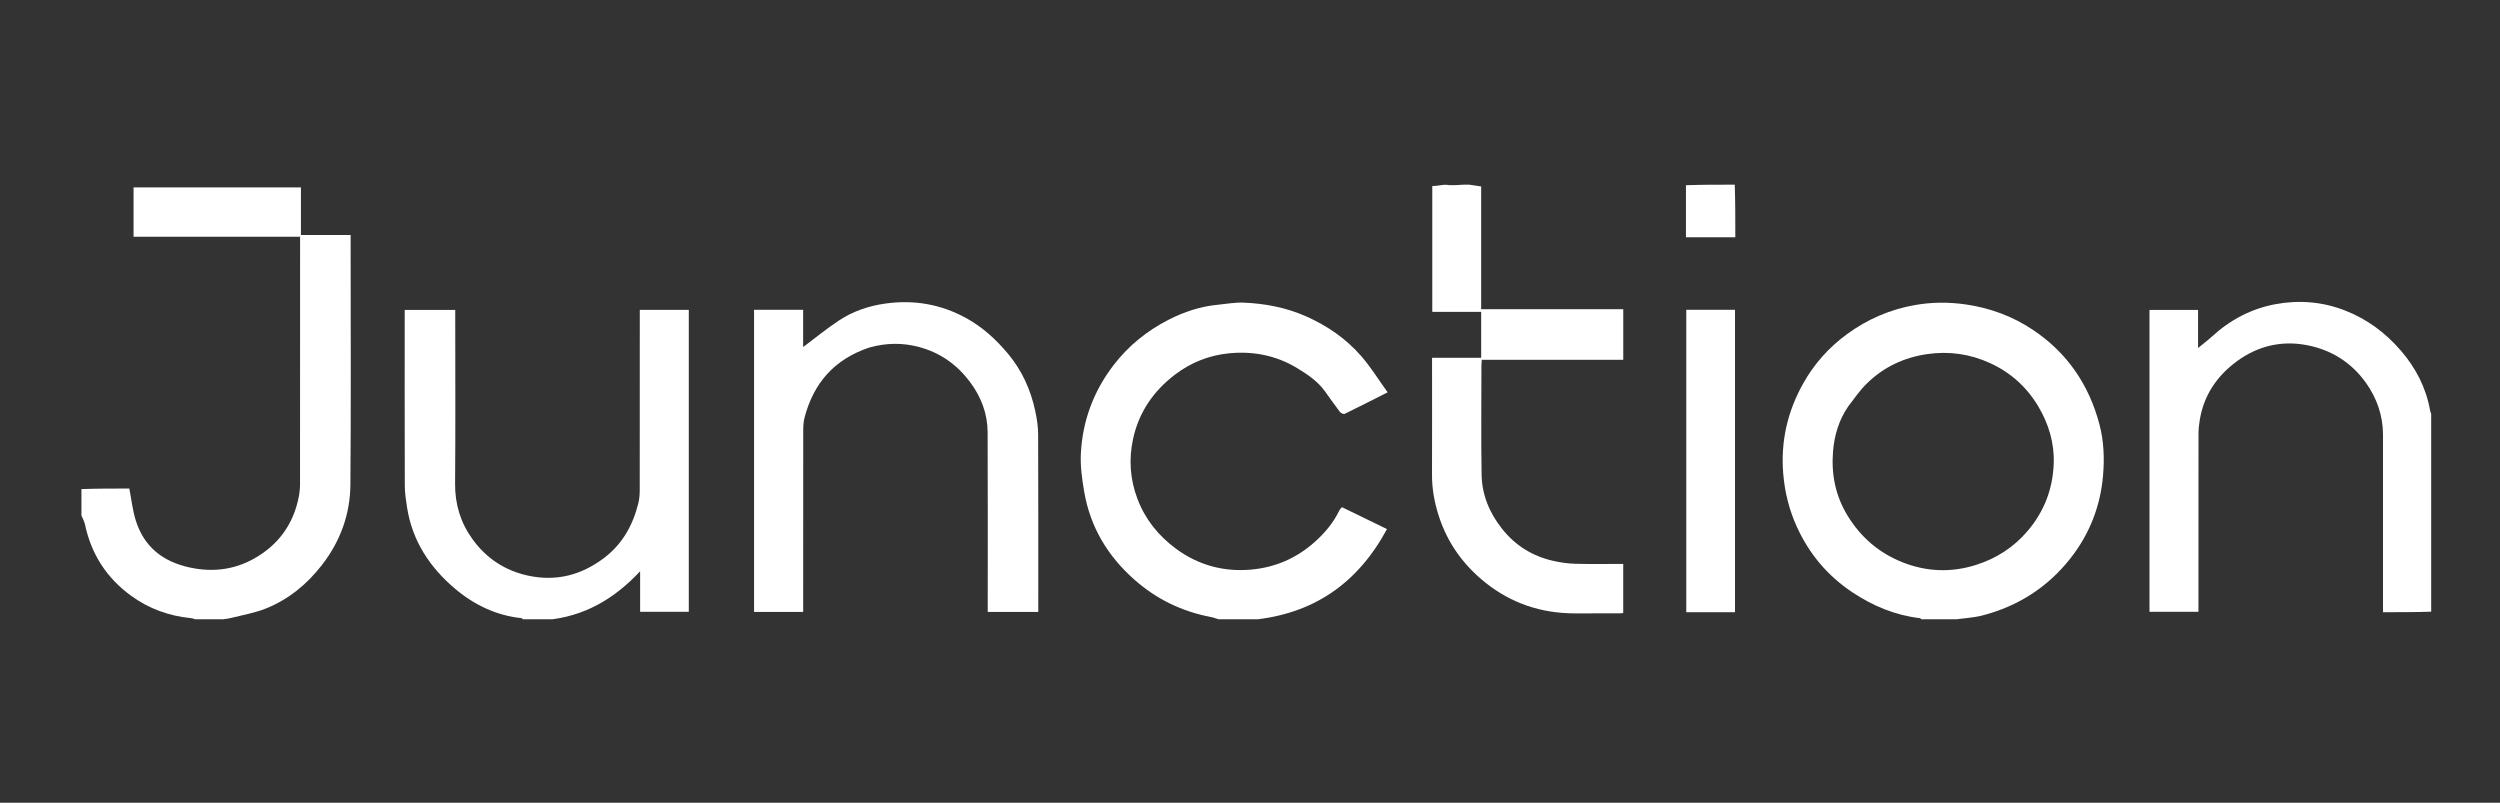 <svg width="218" height="70" viewBox="0 0 218 70" fill="none" xmlns="http://www.w3.org/2000/svg">
<rect x="0" y="0" width="218" height="70" fill="#333333" stroke="none"/>
<g clip-path="url(#clip0_2928_577)">
<path d="M167.666 54.103C167.551 54.034 167.491 53.914 167.418 53.905C165.275 53.653 163.339 52.849 161.556 51.668C159.363 50.217 157.73 48.269 156.655 45.87C156.008 44.427 155.634 42.921 155.499 41.323C155.263 38.503 155.866 35.898 157.226 33.46C158.18 31.749 159.46 30.307 161.052 29.141C162.841 27.831 164.826 26.978 166.993 26.598C168.464 26.34 169.947 26.331 171.451 26.553C173.552 26.864 175.474 27.571 177.231 28.737C180.248 30.738 182.162 33.542 183.077 37.027C183.458 38.475 183.512 39.978 183.386 41.459C183.161 44.125 182.214 46.554 180.567 48.657C178.575 51.201 175.968 52.872 172.842 53.673C171.992 53.891 171.091 53.91 170.196 54.061C169.358 54.103 168.536 54.103 167.666 54.103ZM161.156 35.452C160.36 36.613 159.963 37.932 159.845 39.305C159.671 41.327 160.043 43.247 161.136 45.012C162.292 46.88 163.865 48.222 165.894 49.029C168 49.867 170.156 49.942 172.304 49.262C174.07 48.703 175.585 47.737 176.811 46.297C178.261 44.594 179 42.634 179.084 40.435C179.152 38.655 178.657 36.991 177.748 35.456C176.741 33.756 175.325 32.482 173.548 31.668C171.805 30.869 169.963 30.597 168.034 30.88C166.013 31.176 164.268 32.005 162.815 33.415C162.204 34.006 161.71 34.718 161.156 35.452Z" fill="white"/>
<path d="M7.102 42.648C8.518 42.6 9.933 42.6 11.277 42.6C11.461 43.544 11.558 44.477 11.83 45.356C12.555 47.697 14.213 48.99 16.583 49.493C18.526 49.906 20.377 49.689 22.092 48.744C24.241 47.561 25.594 45.73 26.06 43.29C26.132 42.913 26.163 42.523 26.163 42.139C26.169 35.174 26.168 28.21 26.168 21.245C26.168 21.059 26.168 20.872 26.168 20.646C21.326 20.646 16.503 20.646 11.646 20.646C11.646 19.196 11.646 17.786 11.646 16.341C16.485 16.341 21.343 16.341 26.242 16.341C26.242 17.696 26.242 19.073 26.242 20.491C27.69 20.491 29.098 20.491 30.575 20.491C30.575 20.71 30.575 20.89 30.575 21.07C30.575 28.137 30.613 35.204 30.555 42.271C30.533 44.851 29.672 47.209 28.073 49.268C26.771 50.944 25.171 52.261 23.207 53.053C22.224 53.448 21.156 53.633 20.121 53.891C19.799 53.972 19.459 53.98 19.111 54.062C19.018 54.103 18.941 54.103 18.811 54.063C18.495 54.049 18.231 54.076 17.968 54.103C17.724 54.103 17.482 54.103 17.179 54.063C16.961 53.982 16.805 53.917 16.643 53.901C14.733 53.712 12.992 53.086 11.432 51.951C9.281 50.385 7.948 48.302 7.402 45.699C7.348 45.444 7.204 45.207 7.102 44.962C7.102 44.207 7.102 43.452 7.102 42.648Z" fill="white"/>
<path d="M106.576 54.103C106.213 54.001 105.906 53.863 105.584 53.802C103.075 53.325 100.863 52.26 98.939 50.564C96.603 48.504 95.08 45.98 94.547 42.904C94.353 41.783 94.192 40.624 94.254 39.496C94.41 36.672 95.359 34.117 97.097 31.849C98.407 30.14 100.026 28.837 101.919 27.873C103.245 27.197 104.654 26.725 106.151 26.579C106.919 26.504 107.692 26.357 108.456 26.39C110.335 26.47 112.161 26.818 113.905 27.592C115.752 28.412 117.375 29.535 118.693 31.046C119.534 32.01 120.213 33.117 121.002 34.211C119.669 34.884 118.466 35.5 117.25 36.089C117.157 36.133 116.917 36.022 116.835 35.914C116.382 35.322 115.961 34.705 115.522 34.102C114.89 33.234 114.017 32.65 113.12 32.105C111.301 30.999 109.303 30.608 107.212 30.804C105.475 30.967 103.871 31.594 102.475 32.654C100.595 34.081 99.315 35.926 98.806 38.263C98.417 40.045 98.541 41.797 99.186 43.502C99.861 45.284 101.007 46.71 102.533 47.839C104.495 49.291 106.719 49.884 109.116 49.667C111.204 49.479 113.072 48.671 114.657 47.249C115.533 46.464 116.273 45.585 116.785 44.519C116.841 44.401 116.949 44.308 117.017 44.224C118.346 44.871 119.618 45.49 120.945 46.136C118.373 50.902 114.489 53.571 109.106 54.062C108.268 54.103 107.446 54.103 106.576 54.103Z" fill="white"/>
<path d="M45.686 54.103C45.593 54.035 45.55 53.912 45.494 53.906C43.283 53.676 41.354 52.748 39.687 51.342C37.485 49.485 35.954 47.174 35.497 44.258C35.399 43.63 35.301 42.993 35.299 42.36C35.283 37.261 35.29 32.161 35.29 27.025C36.74 27.025 38.183 27.025 39.697 27.025C39.697 27.177 39.697 27.356 39.697 27.536C39.697 32.413 39.724 37.291 39.684 42.168C39.669 43.975 40.165 45.588 41.206 47.023C42.413 48.688 44.04 49.765 46.063 50.198C48.502 50.721 50.691 50.154 52.669 48.658C54.281 47.439 55.196 45.785 55.669 43.859C55.764 43.472 55.785 43.059 55.785 42.658C55.793 37.644 55.79 32.629 55.79 27.615C55.79 27.428 55.79 27.241 55.79 27.022C57.214 27.022 58.622 27.022 60.063 27.022C60.063 35.776 60.063 44.546 60.063 53.35C58.673 53.35 57.265 53.35 55.819 53.35C55.819 52.232 55.819 51.094 55.819 49.813C53.533 52.262 50.893 53.778 47.605 54.062C47.448 54.103 47.305 54.103 47.106 54.063C46.785 54.049 46.521 54.076 46.258 54.103C46.082 54.103 45.906 54.103 45.686 54.103Z" fill="white"/>
<path d="M212.103 53.336C210.687 53.384 209.272 53.384 207.798 53.384C207.798 53.181 207.798 53 207.798 52.818C207.798 47.855 207.797 42.892 207.798 37.929C207.798 36.246 207.265 34.716 206.305 33.373C205.034 31.595 203.259 30.488 201.121 30.089C198.931 29.68 196.874 30.172 195.075 31.488C193.317 32.773 192.153 34.481 191.81 36.68C191.754 37.044 191.71 37.414 191.709 37.782C191.702 41.803 191.705 45.825 191.705 49.847C191.705 51.002 191.705 52.158 191.705 53.348C190.22 53.348 188.846 53.348 187.436 53.348C187.436 44.603 187.436 35.833 187.436 27.026C188.815 27.026 190.224 27.026 191.671 27.026C191.671 28.065 191.671 29.135 191.671 30.346C192.136 29.964 192.526 29.674 192.882 29.346C194.468 27.888 196.328 26.911 198.422 26.524C200.467 26.146 202.508 26.302 204.491 27.077C206.427 27.832 208.031 29.035 209.364 30.584C210.652 32.08 211.551 33.804 211.901 35.779C211.926 35.924 211.983 36.064 212.064 36.219C212.103 41.917 212.103 47.602 212.103 53.336Z" fill="white"/>
<path d="M128.112 16.103C128.475 16.153 128.794 16.203 129.157 16.259C129.157 19.787 129.157 23.355 129.157 26.963C133.301 26.963 137.408 26.963 141.548 26.963C141.548 28.447 141.548 29.892 141.548 31.377C137.464 31.377 133.357 31.377 129.206 31.377C129.196 31.559 129.181 31.705 129.181 31.851C129.18 35.034 129.14 38.217 129.196 41.399C129.227 43.151 129.877 44.715 130.972 46.102C132.134 47.572 133.624 48.494 135.429 48.905C136.059 49.049 136.713 49.144 137.359 49.161C138.741 49.199 140.125 49.173 141.545 49.173C141.545 50.59 141.545 52.001 141.545 53.458C141.451 53.465 141.323 53.485 141.195 53.485C139.897 53.487 138.599 53.488 137.301 53.486C134.399 53.481 131.793 52.618 129.514 50.794C127.591 49.254 126.212 47.33 125.457 44.979C125.084 43.816 124.865 42.623 124.871 41.389C124.884 38.172 124.875 34.956 124.875 31.739C124.875 31.572 124.875 31.404 124.875 31.199C126.324 31.199 127.732 31.199 129.159 31.199C129.159 29.851 129.159 28.543 129.159 27.194C127.731 27.194 126.323 27.194 124.895 27.194C124.895 23.517 124.895 19.881 124.895 16.223C125.161 16.21 125.412 16.198 125.679 16.144C125.904 16.103 126.114 16.103 126.384 16.144C126.844 16.158 127.243 16.13 127.643 16.103C127.785 16.103 127.927 16.103 128.112 16.103Z" fill="white"/>
<path d="M151.272 16.103C151.32 17.62 151.32 19.137 151.32 20.689C149.892 20.689 148.475 20.689 147.015 20.689C147.015 19.191 147.015 17.695 147.015 16.151C148.418 16.103 149.821 16.103 151.272 16.103Z" fill="white"/>
<path d="M75.819 30.3C72.772 31.311 70.94 33.396 70.151 36.433C70.052 36.818 70.043 37.234 70.042 37.636C70.035 42.685 70.037 47.734 70.037 52.784C70.037 52.969 70.037 53.154 70.037 53.36C68.595 53.36 67.186 53.36 65.755 53.36C65.755 44.577 65.755 35.806 65.755 27.012C67.177 27.012 68.585 27.012 70.034 27.012C70.034 28.127 70.034 29.227 70.034 30.263C71.065 29.492 72.068 28.668 73.144 27.955C74.366 27.147 75.734 26.676 77.196 26.471C79.672 26.123 82.01 26.518 84.206 27.713C85.654 28.5 86.847 29.588 87.902 30.852C89.117 32.308 89.871 33.976 90.267 35.812C90.411 36.48 90.523 37.169 90.526 37.85C90.547 42.933 90.537 48.017 90.537 53.101C90.537 53.182 90.537 53.263 90.537 53.363C89.054 53.363 87.612 53.363 86.13 53.363C86.13 53.159 86.13 52.975 86.13 52.791C86.13 47.759 86.145 42.726 86.121 37.694C86.114 36.073 85.555 34.604 84.588 33.313C83.457 31.801 82 30.757 80.149 30.261C78.705 29.874 77.285 29.895 75.819 30.3Z" fill="white"/>
<path d="M150.495 53.384C149.319 53.384 148.195 53.384 147.043 53.384C147.043 44.587 147.043 35.816 147.043 27.017C148.449 27.017 149.857 27.017 151.293 27.017C151.293 35.787 151.293 44.558 151.293 53.384C151.045 53.384 150.795 53.384 150.495 53.384Z" fill="white"/>
</g>
<defs>
<clipPath id="clip0_2928_577">
<rect width="205" height="38" fill="white" transform="translate(7 16)"/>
</clipPath>
</defs>
</svg>
